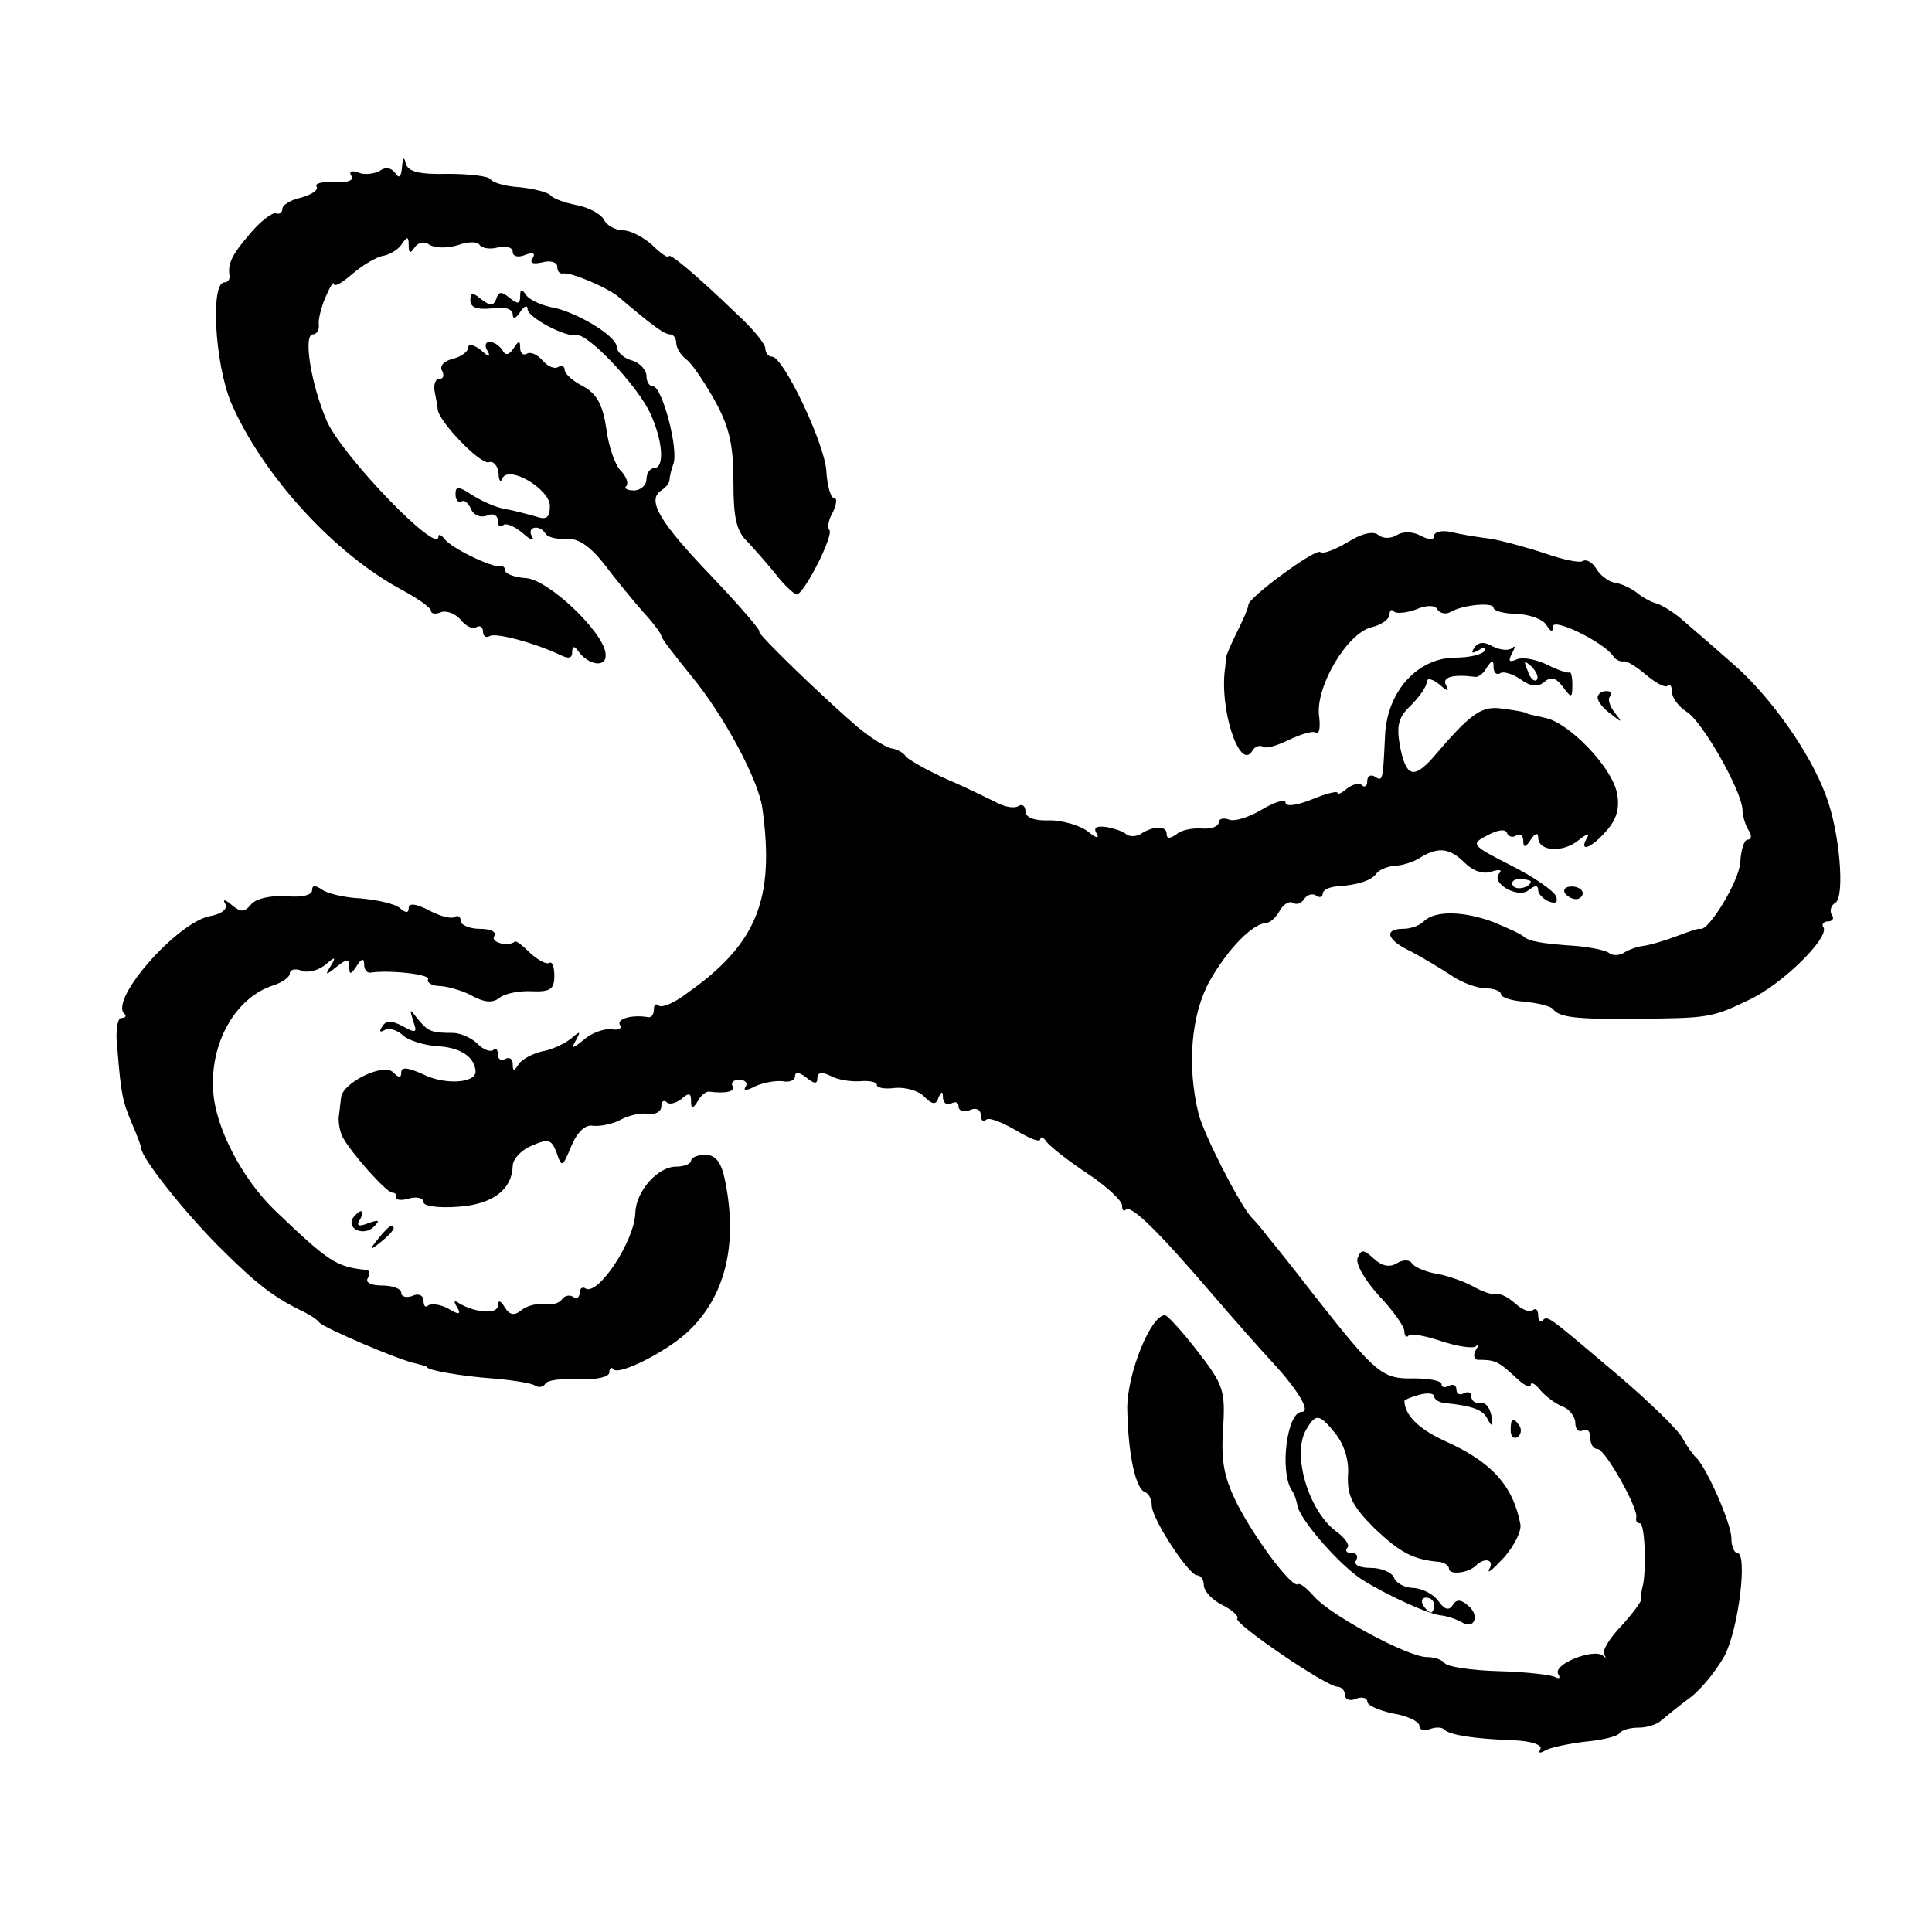 <?xml version="1.0" standalone="no"?>
<!DOCTYPE svg PUBLIC "-//W3C//DTD SVG 20010904//EN"
 "http://www.w3.org/TR/2001/REC-SVG-20010904/DTD/svg10.dtd">
<svg version="1.0" xmlns="http://www.w3.org/2000/svg"
 width="260pt" height="260pt" viewBox="0 0 260 260"
 preserveAspectRatio="xMidYMid meet">
<g transform="translate(0,260) scale(0.1,-0.1)"
fill="#000000" stroke="none">
<path d="M541 2375 c-1 -13 -4 -16 -9 -8 -5 7 -13 9 -21 3 -8 -4 -21 -6 -29
-2 -9 3 -13 1 -9 -5 4 -6 -6 -9 -23 -8 -16 1 -27 -2 -24 -6 3 -5 -7 -11 -21
-15 -14 -3 -25 -10 -25 -15 0 -5 -4 -8 -9 -6 -5 1 -21 -11 -35 -28 -24 -28
-30 -40 -27 -57 0 -5 -3 -8 -7 -8 -19 0 -13 -109 9 -162 42 -97 139 -204 232
-253 20 -11 37 -23 37 -27 0 -4 6 -5 13 -2 8 3 20 -2 27 -10 7 -9 16 -13 21
-10 5 3 9 0 9 -6 0 -6 4 -9 9 -6 8 5 60 -9 94 -25 12 -6 17 -5 17 3 0 9 3 9 8
2 14 -20 39 -23 37 -4 -2 29 -77 100 -107 102 -16 1 -28 6 -28 10 0 4 -3 7 -7
6 -11 -2 -67 25 -75 37 -4 5 -8 7 -8 3 0 -26 -129 108 -150 155 -22 51 -32
117 -19 117 5 0 9 6 8 13 -1 6 3 23 9 37 6 14 11 22 11 18 1 -5 12 2 26 14 14
12 33 23 42 24 9 2 20 9 24 16 7 10 9 10 9 -2 0 -11 2 -12 8 -3 5 7 13 9 21 3
8 -4 24 -4 37 0 13 5 26 5 29 1 3 -5 14 -7 25 -4 11 3 20 0 20 -6 0 -6 7 -8
17 -4 10 4 14 2 10 -4 -5 -7 0 -9 13 -6 11 3 20 0 20 -6 0 -6 3 -10 8 -9 10 2
60 -19 75 -32 46 -39 61 -50 69 -50 4 0 8 -5 8 -11 0 -7 6 -17 14 -23 8 -6 25
-32 39 -57 19 -35 24 -59 24 -107 0 -49 4 -67 19 -81 10 -11 28 -31 39 -45 11
-14 23 -25 27 -26 10 0 51 81 44 87 -3 3 -1 14 5 24 5 11 6 19 1 19 -4 0 -9
17 -10 37 -3 38 -58 153 -73 153 -5 0 -9 5 -9 11 0 6 -17 27 -39 47 -54 52
-91 83 -91 77 0 -3 -10 3 -22 15 -12 11 -30 20 -39 20 -10 0 -22 6 -26 14 -4
8 -21 17 -37 20 -16 3 -32 9 -35 13 -3 4 -22 9 -41 11 -19 1 -37 6 -40 11 -3
4 -29 7 -57 7 -39 -1 -54 3 -57 14 -2 10 -4 8 -5 -5z"/>
<path d="M633 2196 c0 -10 9 -13 29 -11 17 3 28 -1 28 -8 0 -7 4 -6 10 3 5 8
10 10 10 4 0 -11 51 -38 65 -35 15 4 82 -67 100 -105 17 -37 20 -74 5 -74 -5
0 -10 -7 -10 -15 0 -8 -8 -15 -17 -15 -9 0 -14 3 -10 6 3 4 0 12 -7 20 -8 7
-17 33 -20 57 -5 33 -13 47 -31 57 -14 7 -25 17 -25 22 0 5 -4 7 -9 4 -5 -3
-14 1 -21 9 -7 8 -16 12 -21 9 -5 -3 -9 1 -9 8 0 10 -2 10 -9 -1 -6 -9 -11
-10 -15 -2 -4 6 -12 11 -17 11 -6 0 -7 -6 -3 -12 5 -9 2 -9 -9 1 -9 7 -17 9
-17 3 0 -5 -9 -12 -21 -15 -12 -3 -18 -10 -14 -16 3 -6 2 -11 -4 -11 -5 0 -8
-8 -6 -17 2 -10 4 -21 4 -24 2 -17 58 -75 69 -71 6 2 12 -5 13 -15 0 -10 3
-13 5 -7 8 19 64 -14 64 -37 0 -16 -5 -19 -19 -14 -11 3 -29 8 -41 10 -13 2
-32 11 -45 19 -18 12 -22 12 -22 1 0 -8 4 -12 8 -10 4 3 9 -2 13 -10 3 -8 12
-12 21 -9 8 4 15 1 15 -7 0 -7 3 -9 7 -6 3 4 15 -1 26 -10 11 -10 17 -12 13
-5 -8 13 10 17 18 4 3 -5 15 -8 28 -7 16 1 32 -10 51 -34 15 -20 38 -48 52
-64 14 -15 25 -30 25 -33 0 -3 18 -26 39 -52 45 -54 92 -142 97 -180 17 -123
-8 -183 -102 -249 -17 -13 -34 -20 -38 -16 -3 3 -6 1 -6 -5 0 -7 -3 -11 -7
-11 -22 4 -43 -2 -39 -10 4 -5 -2 -8 -11 -6 -10 1 -27 -5 -37 -14 -16 -13 -18
-13 -11 -1 7 13 6 13 -7 2 -9 -7 -26 -15 -39 -17 -12 -3 -26 -10 -31 -17 -6
-10 -8 -10 -8 0 0 7 -4 10 -10 7 -5 -3 -10 -1 -10 6 0 7 -3 10 -6 6 -4 -3 -13
0 -21 8 -8 8 -23 15 -34 15 -29 0 -33 2 -47 19 -11 14 -11 14 -6 -3 6 -16 4
-17 -14 -7 -15 8 -23 8 -28 -1 -4 -6 -3 -8 4 -4 6 3 16 0 24 -7 7 -7 29 -14
48 -15 31 -2 49 -15 50 -34 0 -16 -42 -18 -70 -4 -20 9 -30 11 -30 3 0 -8 -3
-8 -11 0 -13 13 -68 -14 -70 -34 -1 -7 -2 -19 -3 -25 -1 -7 1 -20 5 -28 11
-21 59 -75 67 -75 4 0 6 -3 5 -6 -1 -4 7 -5 17 -2 11 3 20 1 20 -5 0 -5 20 -8
46 -6 47 3 73 23 74 55 0 9 11 21 25 27 23 10 27 9 34 -9 7 -21 8 -20 20 9 8
19 19 29 29 27 9 -1 26 2 37 8 11 6 28 10 38 8 9 -1 17 3 17 10 0 7 3 9 7 6 3
-4 12 -2 20 4 10 9 13 8 13 -2 0 -12 2 -12 9 -1 4 8 11 13 15 13 22 -3 36 0
32 7 -3 5 1 9 9 9 8 0 12 -5 8 -10 -3 -5 2 -5 13 1 11 5 27 8 37 7 9 -2 17 1
17 7 0 6 6 5 15 -2 11 -9 15 -9 15 -1 0 8 6 9 18 3 9 -5 27 -8 40 -7 12 1 22
-1 22 -5 0 -4 11 -6 25 -4 14 1 32 -4 39 -12 11 -11 16 -11 19 -1 4 9 6 9 6
-1 1 -7 6 -10 11 -7 6 3 10 2 10 -4 0 -6 7 -8 15 -5 8 4 15 1 15 -7 0 -7 3 -9
7 -6 3 4 21 -3 40 -14 18 -11 33 -17 33 -12 0 4 4 3 8 -3 4 -6 28 -25 55 -43
26 -17 47 -37 47 -43 0 -6 2 -9 5 -6 7 7 42 -27 115 -112 30 -35 68 -78 83
-94 35 -38 51 -66 39 -66 -20 0 -30 -79 -14 -105 4 -5 7 -15 8 -21 3 -19 59
-83 89 -101 34 -21 89 -46 105 -47 8 -1 20 -5 27 -9 17 -11 25 9 9 22 -10 9
-16 9 -21 1 -5 -8 -11 -6 -19 5 -6 9 -21 17 -33 18 -13 0 -25 7 -27 14 -3 7
-17 13 -31 13 -15 0 -24 4 -20 10 3 6 1 10 -6 10 -7 0 -9 3 -6 7 4 3 -2 12
-12 20 -40 27 -64 108 -42 141 12 20 17 19 38 -7 12 -15 19 -37 17 -57 -1 -27
6 -41 36 -71 35 -33 52 -42 88 -45 6 -1 12 -5 12 -9 0 -9 26 -6 36 4 12 12 26
8 18 -5 -3 -7 5 0 20 16 14 16 24 36 22 45 -10 52 -39 84 -102 112 -35 16 -54
35 -54 54 0 1 9 5 20 8 11 3 20 2 20 -2 0 -4 6 -8 13 -9 39 -4 53 -9 59 -22 6
-11 7 -10 5 5 -2 11 -9 19 -15 17 -7 -1 -12 3 -12 9 0 5 -4 7 -10 4 -5 -3 -10
-1 -10 5 0 6 -5 8 -10 5 -6 -3 -10 -2 -10 2 0 5 -17 8 -37 8 -43 -1 -51 6
-133 110 -30 39 -59 75 -65 82 -5 7 -15 19 -22 26 -18 22 -63 111 -70 138 -16
65 -10 134 15 179 25 44 58 77 76 78 5 0 13 7 18 16 5 9 13 14 18 11 5 -3 11
-1 15 5 4 6 11 8 16 5 5 -4 9 -2 9 2 0 5 8 9 18 10 30 2 47 8 54 17 3 5 15 10
25 11 10 0 25 5 33 10 25 16 41 14 61 -6 11 -11 25 -16 36 -12 10 3 15 3 11
-2 -13 -13 25 -35 39 -23 9 7 13 7 13 0 0 -5 7 -12 14 -15 10 -4 13 -1 10 7
-3 7 -30 26 -60 41 -55 28 -55 29 -32 41 13 7 24 9 26 3 2 -5 8 -7 13 -3 5 3
9 -1 9 -8 0 -9 3 -9 10 2 6 9 10 10 10 3 0 -19 33 -21 54 -4 11 9 16 10 12 4
-12 -21 5 -15 26 9 14 16 18 31 14 51 -7 35 -65 95 -97 101 -13 3 -24 5 -24 6
0 1 -14 4 -31 6 -30 5 -43 -4 -96 -66 -26 -29 -36 -25 -44 16 -5 28 -2 39 15
55 11 11 21 25 21 31 0 6 7 5 17 -3 11 -10 14 -10 9 -1 -6 11 10 15 40 11 4 0
11 5 15 13 7 10 9 10 9 0 0 -7 4 -11 9 -8 4 3 17 -1 27 -8 14 -10 23 -11 32
-4 9 8 16 6 25 -6 12 -16 13 -16 13 3 0 11 -2 18 -4 16 -2 -1 -15 3 -29 10
-14 7 -32 11 -41 8 -11 -5 -13 -3 -7 8 4 8 5 11 0 7 -4 -4 -16 -3 -26 2 -12 7
-20 6 -25 -2 -5 -7 -3 -8 6 -3 7 5 11 4 8 -1 -4 -5 -21 -9 -39 -9 -51 0 -92
-45 -95 -104 -3 -63 -3 -63 -14 -56 -5 3 -10 1 -10 -6 0 -7 -3 -9 -7 -6 -3 4
-12 2 -20 -4 -7 -6 -13 -9 -13 -6 0 3 -16 -1 -35 -9 -20 -8 -35 -10 -35 -4 0
5 -14 1 -31 -9 -18 -11 -38 -17 -45 -14 -8 3 -14 1 -14 -4 0 -5 -10 -9 -22 -8
-13 1 -29 -2 -35 -8 -9 -6 -13 -6 -13 1 0 11 -18 11 -36 -1 -6 -3 -14 -3 -18
0 -4 4 -16 8 -27 10 -14 2 -18 -1 -13 -9 4 -7 -1 -6 -12 3 -10 8 -34 15 -51
15 -21 -1 -33 4 -33 12 0 7 -4 11 -10 7 -5 -3 -17 -1 -27 4 -10 5 -40 20 -68
32 -27 12 -53 27 -56 31 -3 5 -12 10 -20 11 -8 2 -27 14 -43 27 -47 40 -140
130 -134 130 3 0 -25 33 -63 73 -72 75 -89 104 -69 117 6 4 11 10 11 14 0 3 2
13 5 21 8 19 -15 105 -27 105 -5 0 -9 6 -9 14 0 8 -9 18 -20 21 -11 3 -20 12
-20 18 0 15 -57 49 -90 54 -13 3 -28 10 -32 16 -6 9 -8 8 -8 -2 0 -10 -3 -11
-14 -2 -11 9 -15 9 -18 -1 -4 -10 -8 -10 -20 -1 -12 10 -15 10 -15 -1z m1435
-511 c-3 -3 -9 2 -12 12 -6 14 -5 15 5 6 7 -7 10 -15 7 -18z m-8 -271 c0 -8
-19 -13 -24 -6 -3 5 1 9 9 9 8 0 15 -2 15 -3z m-130 -974 c0 -5 -2 -10 -4 -10
-3 0 -8 5 -11 10 -3 6 -1 10 4 10 6 0 11 -4 11 -10z"/>
<path d="M1813 1870 c-17 -10 -33 -16 -36 -13 -6 6 -98 -62 -97 -71 0 -4 -7
-20 -15 -36 -8 -16 -15 -32 -15 -35 0 -3 -1 -8 -1 -12 -9 -55 19 -141 36 -114
3 6 10 9 15 6 4 -3 20 2 36 10 15 7 31 12 35 9 5 -2 6 8 4 24 -4 39 38 110 71
118 13 3 24 11 24 17 0 6 3 8 6 4 3 -3 17 -2 30 3 14 6 26 6 29 -1 4 -5 12 -6
18 -2 16 9 57 13 57 5 0 -4 14 -8 31 -8 17 -1 35 -7 40 -15 6 -10 9 -10 9 -2
0 12 68 -21 81 -40 3 -5 10 -8 14 -7 4 1 17 -7 30 -18 13 -11 26 -18 29 -15 3
4 6 0 6 -8 0 -8 9 -20 20 -27 21 -13 74 -106 75 -132 0 -8 4 -21 8 -27 5 -7 4
-13 -1 -13 -5 0 -9 -14 -10 -30 -1 -25 -43 -94 -54 -90 -2 1 -16 -4 -32 -10
-16 -6 -36 -12 -45 -13 -9 -1 -21 -6 -27 -10 -6 -3 -14 -3 -18 0 -4 4 -24 8
-45 10 -45 3 -64 6 -71 13 -3 3 -21 11 -40 19 -40 15 -79 16 -94 1 -6 -6 -18
-10 -28 -10 -26 0 -22 -15 10 -30 15 -8 39 -22 54 -32 14 -10 36 -18 47 -18
12 0 21 -4 21 -8 0 -4 14 -9 32 -10 18 -2 35 -6 38 -10 8 -11 30 -14 115 -13
94 1 98 1 150 26 44 21 107 83 99 97 -3 4 0 8 6 8 6 0 9 4 5 9 -3 5 -1 13 5
16 13 8 6 96 -13 145 -21 57 -74 132 -123 175 -25 22 -56 49 -69 60 -12 11
-29 21 -36 23 -8 2 -20 9 -27 15 -8 6 -21 12 -30 13 -8 2 -19 10 -24 19 -5 8
-13 13 -18 10 -4 -3 -27 2 -50 10 -24 8 -57 17 -74 20 -17 2 -41 6 -53 9 -13
3 -23 0 -23 -5 0 -6 -6 -6 -18 0 -11 6 -24 6 -32 1 -8 -5 -19 -5 -25 0 -7 6
-23 2 -42 -10z"/>
<path d="M2150 1661 c0 -5 8 -15 18 -22 15 -12 16 -12 5 2 -7 9 -10 19 -6 22
3 4 1 7 -5 7 -7 0 -12 -4 -12 -9z"/>
<path d="M420 1402 c0 -7 -15 -10 -35 -8 -21 1 -40 -3 -47 -11 -9 -11 -14 -11
-26 -1 -9 8 -13 8 -9 2 4 -7 -4 -14 -21 -17 -44 -9 -134 -111 -115 -131 4 -3
2 -6 -4 -6 -5 0 -8 -19 -5 -42 5 -62 7 -70 20 -101 7 -16 12 -30 12 -32 0 -13
58 -86 105 -133 51 -51 75 -69 115 -88 8 -4 17 -10 20 -14 6 -7 108 -51 130
-55 8 -2 15 -4 15 -5 0 -4 46 -12 87 -15 25 -2 51 -6 57 -9 5 -4 12 -3 15 2 3
5 23 7 46 6 23 -1 40 3 40 9 0 6 3 8 6 4 8 -8 73 25 101 52 49 47 66 116 49
201 -5 26 -13 36 -27 36 -10 0 -19 -4 -19 -8 0 -4 -9 -8 -20 -8 -25 0 -54 -33
-55 -62 -1 -38 -50 -112 -67 -102 -4 3 -8 0 -8 -6 0 -6 -4 -9 -9 -5 -5 3 -12
1 -15 -4 -4 -5 -14 -8 -24 -6 -9 1 -23 -2 -30 -8 -10 -8 -16 -7 -23 4 -5 9 -9
10 -9 2 0 -12 -30 -10 -52 3 -7 5 -8 3 -3 -5 6 -10 3 -11 -12 -2 -11 6 -23 7
-27 4 -3 -3 -6 -1 -6 6 0 8 -7 11 -15 7 -8 -3 -15 -1 -15 4 0 6 -12 10 -26 10
-14 0 -23 4 -19 10 3 6 3 10 -2 11 -40 4 -50 10 -124 81 -43 42 -79 110 -82
159 -5 65 30 127 81 143 12 4 22 11 22 16 0 5 7 7 15 4 8 -4 23 0 32 7 14 12
16 12 8 -1 -8 -13 -7 -13 8 -1 14 11 17 11 17 0 0 -11 2 -11 10 1 6 10 10 11
10 3 0 -7 3 -12 8 -12 25 4 82 -2 78 -9 -2 -4 5 -9 17 -9 12 -1 32 -7 44 -14
15 -8 26 -9 35 -2 7 6 27 10 44 9 25 -1 30 3 30 21 0 12 -3 20 -7 17 -4 -2
-15 4 -25 13 -10 10 -19 17 -21 16 -9 -8 -33 -1 -28 7 4 6 -5 10 -19 10 -14 0
-26 5 -26 11 0 5 -4 8 -8 5 -5 -3 -20 1 -35 9 -17 9 -27 10 -27 3 0 -7 -4 -7
-12 0 -7 6 -31 11 -53 13 -22 1 -46 7 -52 12 -9 6 -13 6 -13 -1z"/>
<path d="M2106 1398 c3 -4 9 -8 15 -8 5 0 9 4 9 8 0 5 -7 9 -15 9 -8 0 -12 -4
-9 -9z"/>
<path d="M475 961 c-9 -15 15 -25 28 -12 9 9 7 10 -7 5 -13 -5 -17 -4 -12 4 4
7 5 12 2 12 -3 0 -7 -4 -11 -9z"/>
<path d="M509 933 c-13 -16 -12 -17 4 -4 16 13 21 21 13 21 -2 0 -10 -8 -17
-17z"/>
<path d="M1827 907 c-3 -8 10 -30 29 -51 19 -20 34 -41 34 -48 0 -6 3 -9 6 -5
3 3 23 -1 44 -8 21 -7 42 -10 46 -7 4 4 4 1 0 -5 -4 -7 -2 -13 3 -13 23 0 27
-2 49 -22 12 -12 22 -17 22 -12 0 5 6 2 13 -7 7 -8 20 -18 30 -22 9 -3 17 -14
17 -22 0 -9 5 -13 10 -10 6 3 10 -1 10 -9 0 -9 4 -16 10 -16 10 0 55 -80 52
-92 -1 -5 1 -8 5 -8 7 0 9 -69 3 -87 -1 -5 -2 -11 -1 -15 0 -3 -12 -20 -28
-37 -16 -17 -26 -34 -22 -38 3 -4 2 -5 -2 -1 -13 10 -68 -12 -60 -25 3 -5 2
-7 -4 -4 -5 3 -39 7 -76 8 -37 1 -70 6 -73 11 -3 4 -13 8 -24 8 -25 0 -129 56
-151 81 -10 11 -19 19 -22 17 -8 -6 -58 61 -82 108 -18 36 -22 58 -19 101 3
51 1 59 -34 104 -20 26 -40 48 -44 49 -19 1 -51 -78 -51 -125 1 -61 11 -109
24 -113 5 -2 9 -10 9 -18 0 -18 50 -94 61 -94 5 0 9 -6 9 -13 0 -8 11 -20 25
-27 14 -7 23 -16 20 -18 -6 -6 120 -92 135 -92 5 0 10 -5 10 -11 0 -6 7 -9 15
-5 8 3 15 1 15 -4 0 -5 16 -12 35 -16 19 -3 35 -11 35 -16 0 -6 6 -8 14 -5 8
3 17 3 20 -1 8 -7 39 -12 93 -14 23 -1 39 -6 36 -12 -3 -5 -1 -6 6 -2 6 4 30
9 53 12 23 2 44 7 47 11 3 5 15 8 26 8 11 0 25 4 31 10 6 5 23 19 38 30 15 11
36 37 47 57 19 37 31 138 17 138 -4 0 -8 9 -8 20 0 20 -35 99 -49 110 -3 3
-11 14 -17 25 -6 11 -44 48 -85 83 -97 82 -96 82 -103 75 -3 -4 -6 0 -6 7 0 7
-3 10 -7 7 -3 -4 -14 0 -23 8 -10 9 -21 15 -26 13 -5 -1 -20 4 -32 11 -13 7
-36 15 -50 17 -15 3 -29 9 -32 14 -3 5 -12 5 -20 0 -10 -6 -20 -4 -31 6 -14
13 -17 13 -22 1z"/>
<path d="M2033 675 c0 -8 4 -12 9 -9 5 3 6 10 3 15 -9 13 -12 11 -12 -6z"/>
</g>
</svg>
